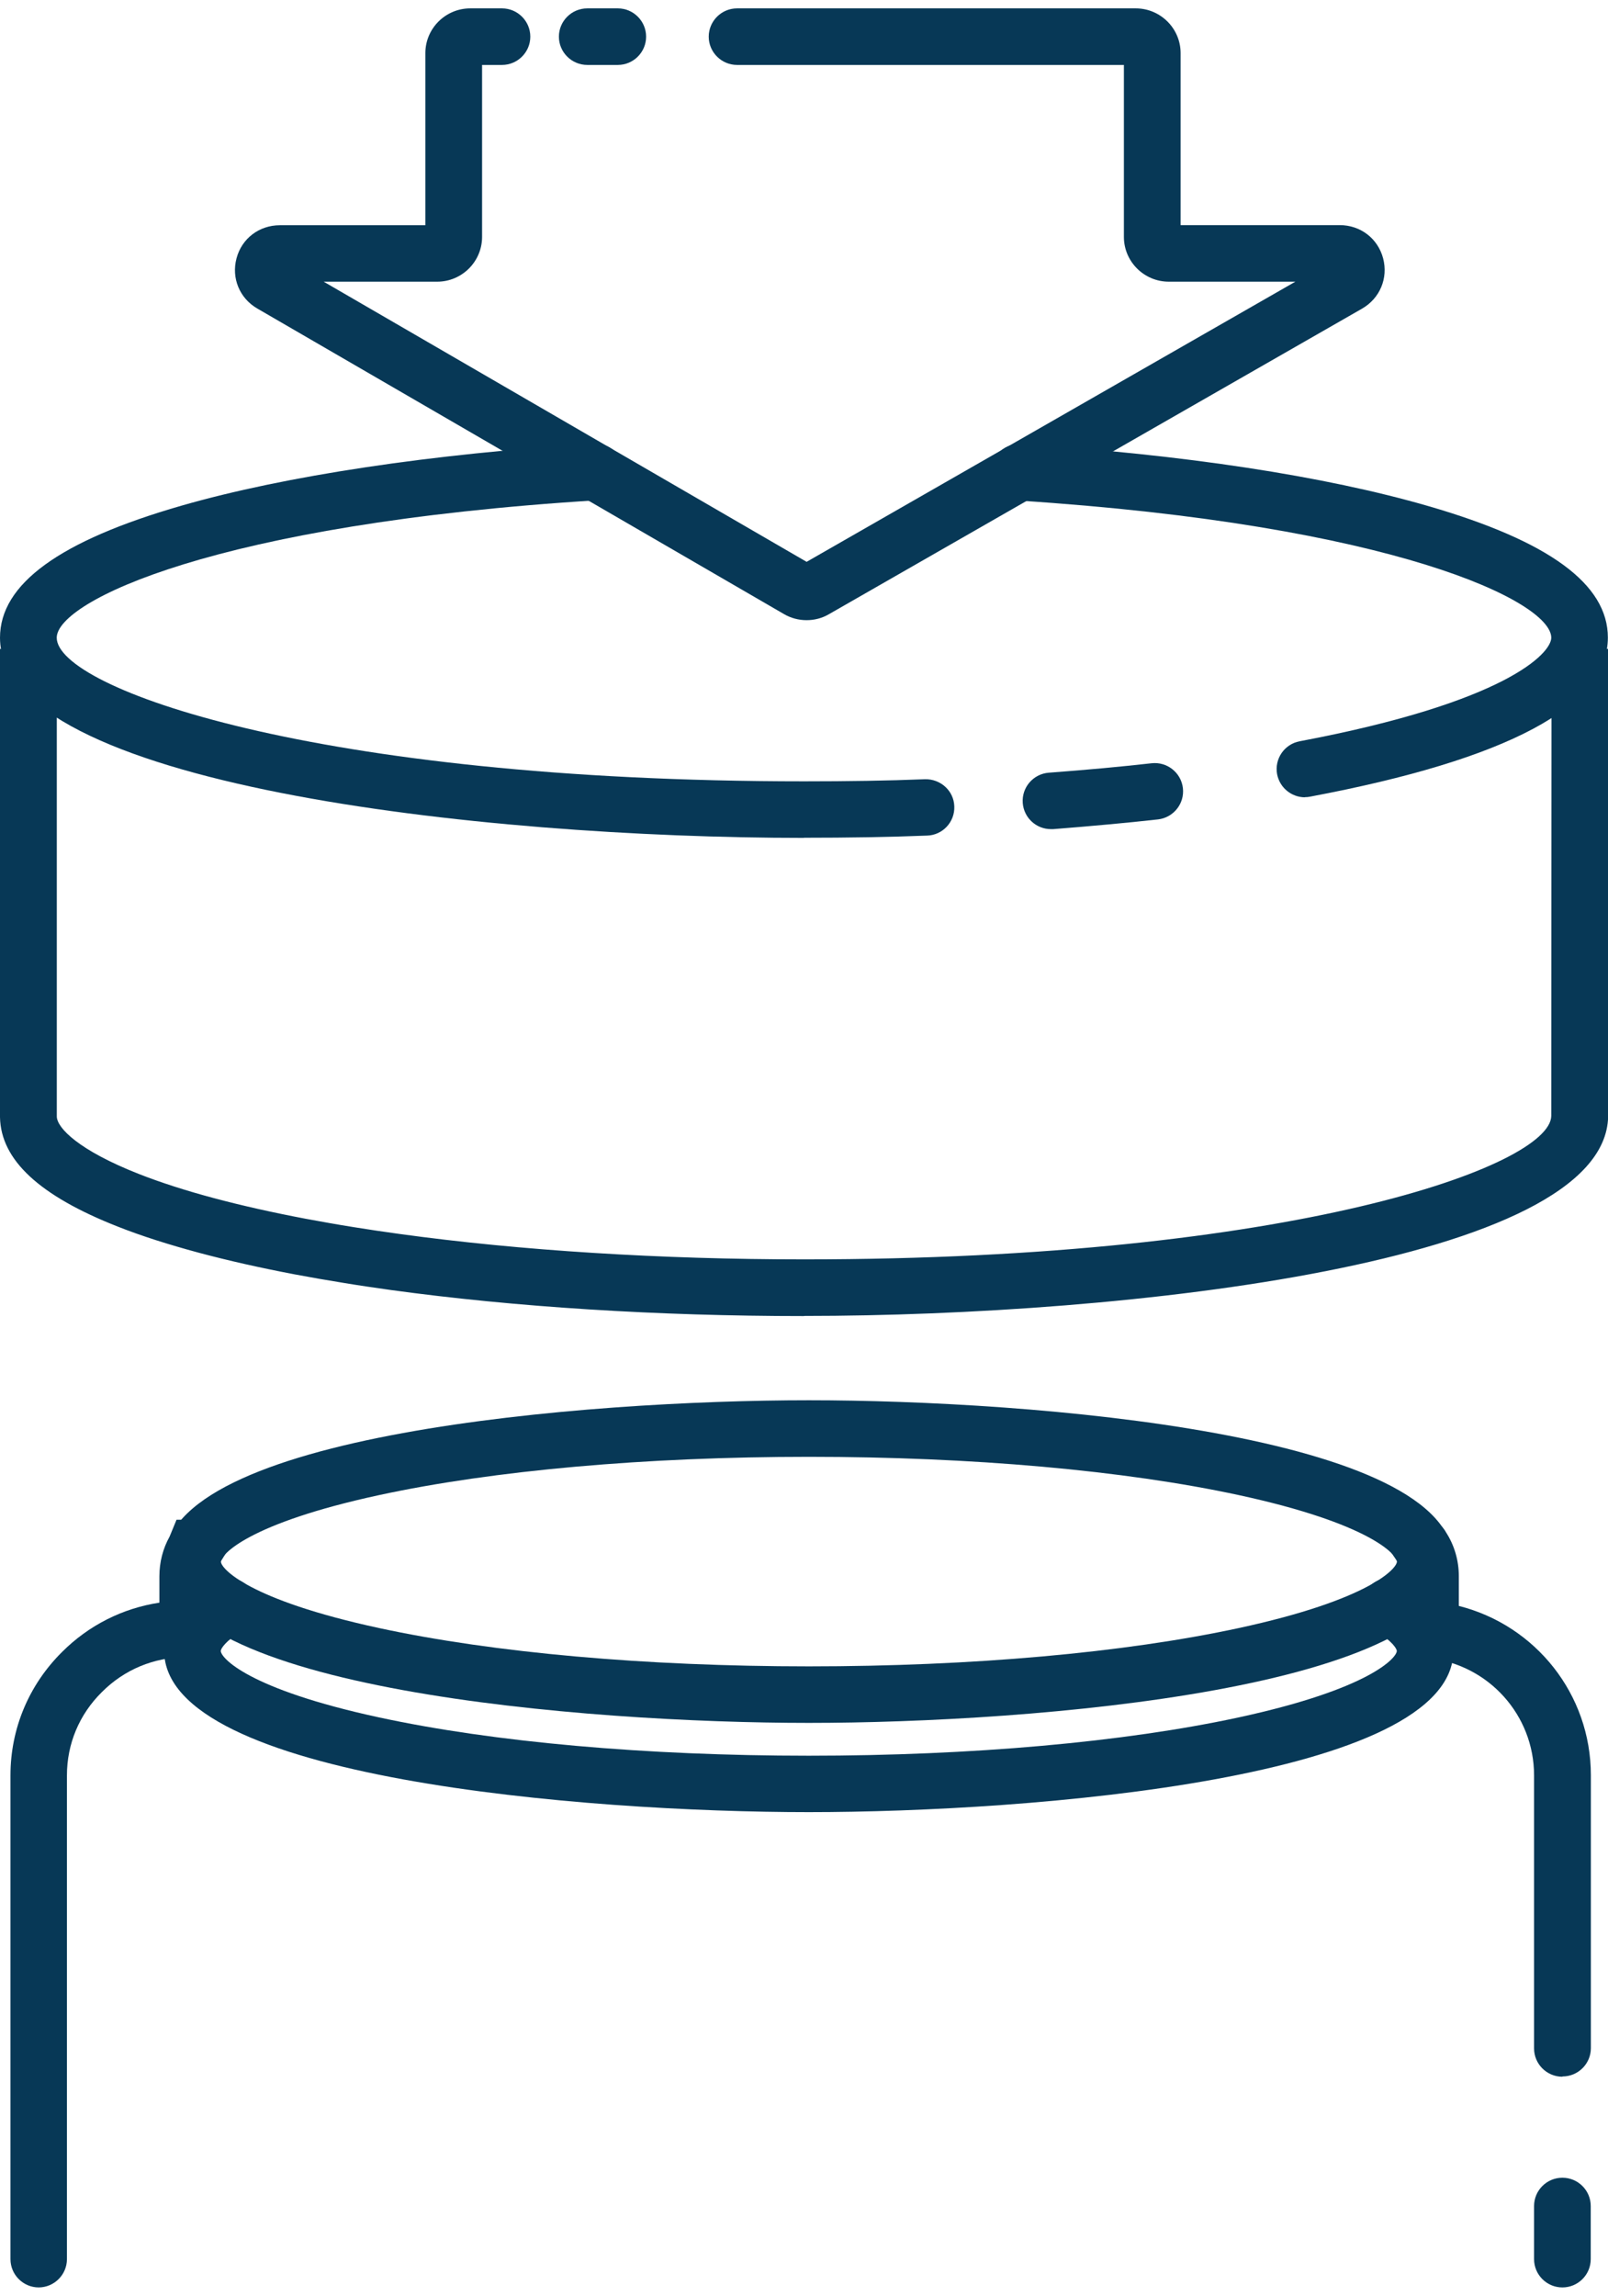 <?xml version="1.0" encoding="UTF-8"?>
<svg xmlns="http://www.w3.org/2000/svg" xmlns:xlink="http://www.w3.org/1999/xlink" width="96px" height="137px" viewBox="0 0 96 136" version="1.1">
<g id="surface1">
<path style=" stroke:none;fill-rule:nonzero;fill:rgb(2.745%,21.961%,33.725%);fill-opacity:1;" d="M 93.277 123.426 C 92.344 123.426 91.586 122.668 91.586 121.738 L 91.586 105.445 C 91.586 101.848 88.875 98.836 85.289 98.445 L 84.941 98.371 C 84.199 98.121 83.699 97.441 83.699 96.668 L 83.699 93.562 C 83.699 93.254 83.609 92.973 83.445 92.715 L 82.664 91.562 L 83.469 90.758 C 83.934 90.105 84.82 89.867 85.574 90.227 C 85.891 90.383 86.16 90.633 86.328 90.938 C 86.832 91.719 87.094 92.625 87.094 93.555 L 87.094 95.332 C 91.676 96.488 94.977 100.605 94.977 105.434 L 94.977 121.723 C 94.977 122.652 94.219 123.41 93.285 123.41 Z M 93.277 123.426 "/>
<path style=" stroke:none;fill-rule:nonzero;fill:rgb(2.745%,21.961%,33.725%);fill-opacity:1;" d="M 93.277 136 C 92.344 136 91.586 135.242 91.586 134.312 L 91.586 131.141 C 91.586 130.211 92.344 129.453 93.277 129.453 C 94.211 129.453 94.969 130.211 94.969 131.141 L 94.969 134.312 C 94.969 135.242 94.211 136 93.277 136 Z M 93.277 136 "/>
<path style=" stroke:none;fill-rule:nonzero;fill:rgb(2.745%,21.961%,33.725%);fill-opacity:1;" d="M 2.316 136 C 1.383 136 0.625 135.242 0.625 134.312 L 0.625 105.445 C 0.625 102.656 1.723 100.043 3.707 98.078 C 5.297 96.488 7.32 95.469 9.516 95.137 L 9.516 93.562 C 9.516 92.723 9.727 91.906 10.125 91.195 L 10.539 90.188 L 11.676 90.188 C 12.195 90.188 12.66 90.422 12.977 90.797 L 13.824 91.645 L 13.113 92.785 C 12.969 93.008 12.895 93.27 12.895 93.562 L 12.895 96.605 C 12.895 97.59 12.09 98.391 11.094 98.391 C 9.199 98.391 7.426 99.125 6.086 100.469 C 4.73 101.805 3.996 103.566 3.996 105.445 L 3.996 134.312 C 3.996 135.242 3.234 136 2.301 136 Z M 2.316 136 "/>
<path style=" stroke:none;fill-rule:nonzero;fill:rgb(2.745%,21.961%,33.725%);fill-opacity:1;" d="M 77.91 47.078 C 77.113 47.078 76.406 46.516 76.246 45.707 C 76.074 44.789 76.676 43.906 77.594 43.734 C 89.914 41.41 92.613 38.484 92.613 37.555 C 92.613 35.41 83.266 30.816 60.742 29.367 C 59.809 29.309 59.102 28.508 59.164 27.578 C 59.223 26.648 60.004 25.934 60.961 26 C 70.672 26.625 79.09 27.906 85.297 29.707 C 92.496 31.797 95.992 34.363 95.992 37.547 C 95.992 41.629 90.012 44.82 78.219 47.039 C 78.113 47.062 78.008 47.07 77.902 47.07 Z M 77.91 47.078 "/>
<path style=" stroke:none;fill-rule:nonzero;fill:rgb(2.745%,21.961%,33.725%);fill-opacity:1;" d="M 48 49.5 C 28.707 49.5 0 46.32 0 37.555 C 0 34.355 3.543 31.773 10.832 29.676 C 17.039 27.891 25.777 26.578 35.445 25.98 C 36.379 25.918 37.184 26.633 37.242 27.562 C 37.305 28.492 36.59 29.293 35.656 29.352 C 12.848 30.762 3.387 35.395 3.387 37.555 C 3.387 40.547 18.707 46.125 48 46.125 C 50.617 46.125 52.988 46.09 55.223 46 C 56.152 45.977 56.945 46.688 56.973 47.617 C 57.012 48.547 56.281 49.336 55.348 49.363 C 53.062 49.453 50.656 49.492 47.992 49.492 Z M 48 49.5 "/>
<path style=" stroke:none;fill-rule:nonzero;fill:rgb(2.745%,21.961%,33.725%);fill-opacity:1;" d="M 62.742 48.977 C 61.863 48.977 61.125 48.301 61.059 47.414 C 60.992 46.484 61.691 45.676 62.625 45.609 C 63.723 45.527 64.805 45.438 65.875 45.34 C 66.852 45.25 67.805 45.152 68.746 45.047 C 69.68 44.941 70.516 45.609 70.621 46.531 C 70.727 47.461 70.055 48.293 69.129 48.398 C 68.168 48.504 67.191 48.605 66.195 48.695 C 65.113 48.793 64.008 48.891 62.879 48.977 C 62.836 48.977 62.797 48.977 62.75 48.977 Z M 62.742 48.977 "/>
<path style=" stroke:none;fill-rule:nonzero;fill:rgb(2.745%,21.961%,33.725%);fill-opacity:1;" d="M 48.293 102.312 C 34.98 102.312 9.801 100.305 9.801 92.688 C 9.801 85.07 34.98 83.059 48.293 83.059 C 61.609 83.059 86.785 85.07 86.785 92.688 C 86.785 100.305 61.609 102.312 48.293 102.312 Z M 48.293 86.434 C 38.582 86.434 29.465 87.242 22.629 88.719 C 14.789 90.414 13.188 92.281 13.188 92.688 C 13.188 93.09 14.789 94.957 22.629 96.652 C 29.465 98.129 38.574 98.938 48.293 98.938 C 58.012 98.938 67.121 98.129 73.961 96.652 C 81.797 94.957 83.398 93.09 83.398 92.688 C 83.398 92.281 81.797 90.414 73.961 88.719 C 67.121 87.242 58.012 86.434 48.293 86.434 Z M 48.293 86.434 "/>
<path style=" stroke:none;fill-rule:nonzero;fill:rgb(2.745%,21.961%,33.725%);fill-opacity:1;" d="M 48.293 107.637 C 34.98 107.637 9.801 105.629 9.801 98.008 C 9.801 96.465 10.785 95.086 12.734 93.906 C 13.531 93.422 14.578 93.684 15.059 94.477 C 15.543 95.273 15.293 96.316 14.488 96.793 C 13.418 97.441 13.18 97.906 13.18 98.016 C 13.18 98.422 14.781 100.289 22.629 101.984 C 29.465 103.461 38.574 104.27 48.285 104.27 C 57.996 104.27 67.113 103.461 73.953 101.984 C 81.789 100.289 83.391 98.422 83.391 98.016 C 83.391 97.906 83.152 97.441 82.082 96.793 C 81.285 96.316 81.031 95.273 81.512 94.477 C 81.992 93.684 83.039 93.43 83.836 93.906 C 85.785 95.086 86.77 96.465 86.77 98.008 C 86.77 105.629 61.594 107.637 48.277 107.637 Z M 48.293 107.637 "/>
<path style=" stroke:none;fill-rule:nonzero;fill:rgb(2.745%,21.961%,33.725%);fill-opacity:1;" d="M 47.992 78.035 C 39.266 78.035 30.75 77.496 23.363 76.484 C 22.402 76.348 21.469 76.215 20.551 76.062 C 19.535 75.898 18.551 75.727 17.594 75.547 C 15.535 75.156 13.617 74.723 11.879 74.258 C 10.066 73.77 8.441 73.254 7.039 72.699 C 2.355 70.859 0.051 68.723 0 66.168 L 0 38.223 L 1.691 38.223 C 2.625 38.223 3.391 38.98 3.391 39.91 C 3.391 39.961 3.391 40.008 3.391 40.059 L 3.391 66.129 C 3.406 66.812 4.703 68.145 8.289 69.555 C 9.574 70.059 11.082 70.547 12.766 70.996 C 14.422 71.438 16.262 71.852 18.242 72.227 C 19.168 72.398 20.121 72.57 21.109 72.727 C 21.996 72.871 22.906 73.004 23.84 73.133 C 31.074 74.129 39.434 74.652 48.008 74.652 C 77.18 74.652 92.555 69.082 92.613 66.094 L 92.629 40.051 C 92.629 40.008 92.629 39.953 92.629 39.91 C 92.629 38.98 93.383 38.223 94.316 38.223 L 96.023 38.223 L 96.008 66.129 C 95.828 74.871 67.203 78.027 48.016 78.027 Z M 47.992 78.035 "/>
<path style=" stroke:none;fill-rule:nonzero;fill:rgb(2.745%,21.961%,33.725%);fill-opacity:1;" d="M 48.152 36.508 C 47.684 36.508 47.219 36.387 46.805 36.145 L 15.359 17.91 C 14.301 17.297 13.805 16.09 14.121 14.914 C 14.434 13.727 15.48 12.941 16.707 12.941 L 25.395 12.941 L 25.395 2.668 C 25.395 1.199 26.598 0 28.074 0 L 29.969 0 C 30.902 0 31.66 0.758 31.66 1.688 C 31.66 2.617 30.902 3.375 29.969 3.375 L 28.781 3.375 L 28.781 13.637 C 28.781 15.109 27.578 16.309 26.102 16.309 L 19.324 16.309 L 48.156 33.027 L 77.336 16.309 L 69.777 16.309 C 68.305 16.309 67.098 15.109 67.098 13.637 L 67.098 3.375 L 44.004 3.375 C 43.074 3.375 42.312 2.617 42.312 1.688 C 42.312 0.758 43.074 0 44.004 0 L 67.805 0 C 69.281 0 70.484 1.199 70.484 2.668 L 70.484 12.934 L 79.984 12.934 C 81.219 12.934 82.258 13.727 82.574 14.914 C 82.887 16.098 82.383 17.305 81.316 17.918 L 49.488 36.152 C 49.074 36.395 48.617 36.508 48.156 36.508 Z M 48.152 36.508 "/>
<path style=" stroke:none;fill-rule:nonzero;fill:rgb(2.745%,21.961%,33.725%);fill-opacity:1;" d="M 36.883 3.375 L 35.062 3.375 C 34.129 3.375 33.367 2.617 33.367 1.688 C 33.367 0.758 34.129 0 35.062 0 L 36.883 0 C 37.816 0 38.574 0.758 38.574 1.688 C 38.574 2.617 37.816 3.375 36.883 3.375 Z M 36.883 3.375 "/>
</g>
</svg>
